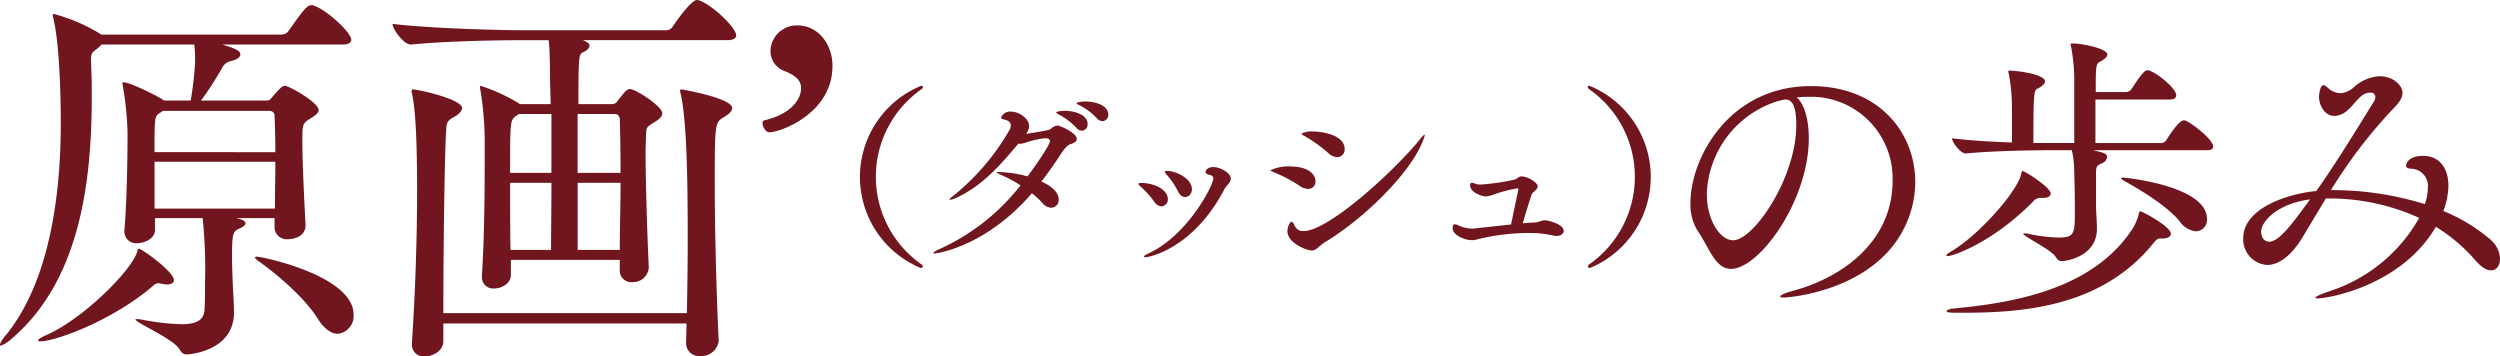 <svg xmlns="http://www.w3.org/2000/svg" width="357.552" height="50.973" viewBox="0 0 357.552 50.973">
  <g id="グループ_282" data-name="グループ 282" transform="translate(-707.62 -415.157)">
    <g id="グループ_281" data-name="グループ 281" transform="translate(707.62 415.157)">
      <path id="パス_312" data-name="パス 312" d="M751.318,446.861c0,1.591-1.648,1.989-2.5,1.989a1.735,1.735,0,0,1-1.932-1.705v-1.307h-5.456l.455.114c.572.17.856.4.856.625s-.344.512-.856.739c-.91.4-1.08.568-1.08,4.035,0,1.25.057,2.614.117,4.149.053,1.137.167,2.671.167,3.808,0,5.683-6.646,6.021-6.763,6.021-.451,0-.735-.224-1.076-.792-.909-1.478-6.252-3.751-6.252-4.209,0-.053.057-.053.17-.053a3.248,3.248,0,0,1,.625.053,33.936,33.936,0,0,0,5.74.682c2.384,0,3.293-.682,3.353-2.217.057-1.077.057-2.5.057-3.861a69.782,69.782,0,0,0-.341-9.093h-6.82v1.705c0,1.307-1.648,1.875-2.5,1.875a1.673,1.673,0,0,1-1.875-1.648v-.17c.4-4.547.455-11.591.455-14.038a44.9,44.9,0,0,0-.682-6.646c0-.174-.057-.227-.057-.341s.057-.17.114-.17c.966,0,4.49,1.762,5.513,2.387l.341.227H734.9a50.947,50.947,0,0,0,.622-5.4,19.839,19.839,0,0,0-.11-2.614H722.166l-.682.625c-.682.508-.852.568-.852,1.648,0,.284.057,1.077.057,1.591.057,1.19.057,2.387.057,3.581,0,12.9-1.932,26.421-11.367,34.552a4.9,4.9,0,0,1-1.648,1.077c-.11,0-.11-.054-.11-.114,0-.224.227-.679.906-1.474,5.911-7.335,7.786-19.039,7.786-30.293,0-.906,0-10.682-1.08-15a1.6,1.6,0,0,1-.057-.455c0-.057,0-.114.114-.114a24.931,24.931,0,0,1,6.65,2.842l.17.114h25.8a1.266,1.266,0,0,0,.966-.512c2.216-3.126,2.671-3.694,3.3-3.694a.684.684,0,0,1,.341.06c1.932.679,5.342,3.861,5.342,4.881,0,.344-.284.685-1.25.685H739.387c1.929.565,2.611.909,2.611,1.417,0,.344-.4.742-1.418.966a1.76,1.76,0,0,0-1.194.966,47.978,47.978,0,0,1-3.012,4.664h9.317a.837.837,0,0,0,.739-.344c1.307-1.535,1.591-1.759,1.932-1.759.625,0,4.831,2.387,4.831,3.464,0,.458-.512.8-1.25,1.25-1.08.682-1.08.852-1.08,3.183,0,3.069.284,8.866.455,11.878Zm-19.832,8.468a5.306,5.306,0,0,1-.8-.114,1.525,1.525,0,0,0-.455-.06c-.284,0-.455.117-.966.572-5.8,4.888-13.811,7.73-15.857,7.73-.228,0-.341-.06-.341-.114,0-.17.341-.4,1.08-.739,5.286-2.277,12.162-9.15,13.072-11.878.057-.284.114-.512.284-.512.4,0,5,3.3,5,4.49C732.507,455.045,732.166,455.329,731.487,455.329Zm-.568-24.837-.4.284c-.8.455-.8.628-.8,5.626H747c0-2.16-.057-4.032-.114-5.225,0-.4-.284-.685-.8-.685Zm-1.193,7.275v6.706h17.217c0-2.1.057-4.49.057-6.706Zm23.412,22.56c-1.705-2.782-5.342-6.078-8.639-8.408-.284-.227-.4-.341-.4-.455,0-.057.057-.114.227-.114.852,0,13.867,2.728,13.867,8.3a2.554,2.554,0,0,1-2.273,2.728C755.07,462.376,754.047,461.751,753.137,460.327Z" transform="translate(-707.62 -414.639)" fill="#71161e"/>
      <path id="パス_313" data-name="パス 313" d="M761.066,453.46a2.252,2.252,0,0,1-2.33,2.046,1.653,1.653,0,0,1-1.819-1.762v-1.421H741.344v2.16c0,1.25-1.364,1.932-2.387,1.932a1.608,1.608,0,0,1-1.762-1.648V454.6c.341-5.115.4-11.594.4-16.027v-3.808a46.623,46.623,0,0,0-.625-6.82.986.986,0,0,1-.057-.338c0-.114.057-.171.114-.171a25.643,25.643,0,0,1,5.456,2.5l.114.114h4.433c0-.966-.057-1.758-.057-2.327-.057-1.31,0-5.062-.227-6.82h-3.694c-3.183,0-10.966.114-15.971.625h-.057c-1.02,0-2.611-2.22-2.611-2.955,5.737.682,15.569.909,18.865.909h20.29a1.085,1.085,0,0,0,.909-.512c1.02-1.534,2.781-3.808,3.463-3.808a.721.721,0,0,1,.341.057c1.932.682,5.286,3.921,5.286,5,0,.338-.284.682-1.25.682H751.631c.341.114.966.455.966.739,0,.341-.341.735-.966,1.02-.568.231-.625.629-.625,7.388h4.771a.893.893,0,0,0,.742-.338,16.779,16.779,0,0,1,1.193-1.481c.224-.167.341-.338.625-.338.909,0,4.66,2.5,4.66,3.467,0,.508-.515.906-1.25,1.361-1.083.682-1.026.629-1.083,1.932,0,.568-.057,1.367-.057,2.273,0,4.206.231,11.594.458,16.425Zm10,10.454a2.49,2.49,0,0,1-2.671,2.163,1.83,1.83,0,0,1-1.989-1.932v-.057c0-.853.057-1.762.057-2.671H731.682v2.558c0,1.3-1.418,2.156-2.668,2.156a1.65,1.65,0,0,1-1.819-1.758v-.227c.451-6.877.735-14.606.735-21.824,0-10.227-.508-12.727-.735-13.811a.984.984,0,0,1-.057-.338c0-.171.057-.231.167-.231.682,0,7.047,1.367,7.047,2.671,0,.458-.451.913-1.307,1.364-.853.515-.909.8-.963,1.936-.231,3.8-.4,17.217-.4,26.027h34.836c.057-3.41.117-6.99.117-10.514,0-9.434-.174-17.331-1.026-20.915a.983.983,0,0,1-.057-.338c0-.171.057-.231.171-.231s7.275,1.25,7.275,2.671c0,.458-.511.913-1.307,1.364-1.137.685-1.193,1.083-1.193,9.093,0,6.706.227,15.913.568,22.79Zm-23.924-32.449h-4.661l-.4.284c-.852.572-.852.913-.852,8.131h5.911Zm-.057,19.437c0-1.819.057-5.566.057-9.6h-5.911c0,3.123,0,6.533.057,9.6Zm9.943-11.022c0-3.243-.057-6.085-.11-7.673a.706.706,0,0,0-.8-.742h-5.229v8.415Zm-.11,11.022c0-3.012.11-6.422.11-9.6h-6.135v9.6Z" transform="translate(-668.276 -415.157)" fill="#71161e"/>
      <path id="パス_314" data-name="パス 314" d="M740.241,430.226a.378.378,0,0,1,.227-.4c3.922-.913,5.286-3.069,5.286-4.6,0-1.137-.8-1.819-2.33-2.444a3.037,3.037,0,0,1-2.046-2.9,3.752,3.752,0,0,1,3.865-3.637c2.9,0,5,2.614,5,5.8,0,6.82-7.5,9.488-9.033,9.488C740.7,431.53,740.241,430.734,740.241,430.226Z" transform="translate(-631.183 -412.608)" fill="#71161e"/>
      <path id="パス_315" data-name="パス 315" d="M753.1,444.885a14.092,14.092,0,0,1,.057-26.057c.174,0,.258.057.258.17s-.057.2-.2.314a15.283,15.283,0,0,0,0,25.06.337.337,0,0,1,.174.254A.264.264,0,0,1,753.1,444.885Z" transform="translate(-621.417 -406.555)" fill="#71161e"/>
      <path id="パス_316" data-name="パス 316" d="M747.746,441.236c-.14,0-.2-.027-.2-.057,0-.114.341-.341,1-.625a30.711,30.711,0,0,0,11.48-9.063,19.964,19.964,0,0,0-2.614-1.421c-.512-.228-.822-.368-.822-.455,0-.027.083-.027.254-.027a16.771,16.771,0,0,1,4.175.622c1.421-1.872,3.213-4.573,3.213-5.028,0-.254-.2-.428-.655-.428a12.286,12.286,0,0,0-2.812.629,3.367,3.367,0,0,1-.826.17c-.084,0-.141-.03-.227-.03-3.183,3.865-5.653,6.282-8.893,7.756a2.474,2.474,0,0,1-.852.284c-.057,0-.084,0-.084-.057,0-.084.2-.284.625-.6a33.271,33.271,0,0,0,7.927-9.317,1.174,1.174,0,0,0,.2-.629c0-.4-.284-.739-.852-.853-.341-.084-.538-.17-.538-.311a1.362,1.362,0,0,1,1.391-.852c1.224,0,2.615,1.023,2.615,2.046a2.028,2.028,0,0,1-.425,1.137c3.209-.485,3.353-.568,3.607-.769a1.653,1.653,0,0,1,.909-.428c.227,0,2.728,1.026,2.728,1.909,0,.338-.314.592-.909.766-.481.14-.966.792-1.508,1.621-.849,1.3-1.732,2.554-2.641,3.721,1.478.652,2.474,1.561,2.474,2.554a1.11,1.11,0,0,1-1.083,1.194,1.75,1.75,0,0,1-1.25-.679,11.713,11.713,0,0,0-1.5-1.394C754.907,440.444,747.833,441.236,747.746,441.236Zm20.286-17.956a9.841,9.841,0,0,0-2.444-1.879c-.254-.14-.451-.224-.451-.307,0-.174.739-.261,1.25-.261,1.193,0,3.236.458,3.236,1.906a.891.891,0,0,1-.822.939A1.031,1.031,0,0,1,768.032,423.28Zm2.929-1.364a8.777,8.777,0,0,0-2.444-1.849c-.254-.11-.485-.224-.485-.311,0-.114.6-.258,1.281-.258,1.394,0,3.266.542,3.266,1.879a.89.89,0,0,1-.823.936A1.069,1.069,0,0,1,770.961,421.916Z" transform="translate(-614.069 -404.983)" fill="#71161e"/>
      <path id="パス_317" data-name="パス 317" d="M758.592,427.275a13.167,13.167,0,0,0-1.959-2.186c-.2-.17-.311-.284-.311-.371,0-.114.17-.14.481-.14,2.133.057,3.724,1.106,3.724,2.3a.974.974,0,0,1-.91,1.05A1.372,1.372,0,0,1,758.592,427.275Zm-1.277,7.93c-.114,0-.2-.057-.2-.087,0-.11.224-.284.682-.481,5.567-2.584,9.234-9.719,9.234-10.685,0-.314-.2-.455-.568-.538-.4-.087-.542-.257-.542-.428,0-.341.485-.682,1.08-.682,1.053,0,2.531.853,2.531,1.648,0,.568-.655,1.023-.94,1.565C764.135,434.012,757.8,435.205,757.315,435.205Zm4.66-9.434a11.069,11.069,0,0,0-1.648-2.417c-.141-.171-.227-.284-.227-.368,0-.114.087-.14.284-.14,1.22,0,3.581,1.05,3.581,2.611A1.063,1.063,0,0,1,763,426.6C762.657,426.6,762.26,426.369,761.975,425.771Z" transform="translate(-593.503 -398.41)" fill="#71161e"/>
      <path id="パス_318" data-name="パス 318" d="M766.172,428.568a20.951,20.951,0,0,0-3.778-1.986c-.284-.117-.428-.17-.428-.231a5.671,5.671,0,0,1,2.842-.568c2.444,0,3.611,1.026,3.611,2.133a1.023,1.023,0,0,1-1.053,1.08A2.1,2.1,0,0,1,766.172,428.568Zm2.527,8.893a1.337,1.337,0,0,1-.879.344c-.568,0-3.41-1.026-3.41-2.758,0-.6.341-1.361.6-1.361.17,0,.314.338.458.622a1.271,1.271,0,0,0,1.277.712c3.467,0,12.674-8.324,16.509-12.988.424-.538.682-.792.769-.792.027,0,.027.027.027.057a5.274,5.274,0,0,1-.4,1.133c-1.788,4.349-8.211,10.8-14.008,14.265A9.352,9.352,0,0,0,768.7,437.461Zm1.535-13.61a20.247,20.247,0,0,0-3.467-2.471c-.254-.14-.368-.224-.368-.284a3.222,3.222,0,0,1,1.705-.314c.682,0,4.49.288,4.49,2.531a1.075,1.075,0,0,1-1.08,1.137A1.983,1.983,0,0,1,770.234,423.851Z" transform="translate(-580.278 -401.977)" fill="#71161e"/>
      <path id="パス_319" data-name="パス 319" d="M779.143,424.665c0-.057.027-.084.027-.113,0-.114-.057-.141-.14-.141a19.221,19.221,0,0,0-3.44.906,3.9,3.9,0,0,1-1.137.258c-.17,0-2.186-.4-2.186-1.621,0-.2.057-.338.284-.338h.087l.451.167a2.006,2.006,0,0,0,.682.087,32,32,0,0,0,4.747-.682c.512-.114.625-.485,1.08-.485.879,0,2.33.883,2.33,1.424a.778.778,0,0,1-.287.538c-.2.2-.508.4-.6.682-.368,1.107-.883,2.785-1.25,4.062.568-.057,1.137-.084,1.622-.11.8-.03.993-.314,1.531-.314.629,0,2.7.6,2.7,1.5,0,.428-.425.739-1.023.739a2.362,2.362,0,0,1-.455-.057,15.421,15.421,0,0,0-3.664-.368,31.252,31.252,0,0,0-7.559.993,2.054,2.054,0,0,1-.428.03c-1.107,0-2.755-.739-2.755-1.705,0-.254.057-.568.311-.568a1.038,1.038,0,0,1,.341.084.979.979,0,0,1,.257.117,4.834,4.834,0,0,0,1.963.421c.083,0,.083,0,5.483-.592Z" transform="translate(-562.004 -397.476)" fill="#71161e"/>
      <path id="パス_320" data-name="パス 320" d="M775.574,444.627a.341.341,0,0,1,.171-.254,15.279,15.279,0,0,0,0-25.06c-.141-.117-.2-.2-.2-.314s.087-.17.257-.17a14.09,14.09,0,0,1,.057,26.057A.263.263,0,0,1,775.574,444.627Z" transform="translate(-548.462 -406.555)" fill="#71161e"/>
      <path id="パス_321" data-name="パス 321" d="M796.526,420.378c-.468,0-.94.043-1.407.084,1.066.852,1.748,3.069,1.748,5.841,0,8.913-7.081,18.682-11.132,18.682-2.257,0-3.113-3.029-4.774-5.46a7.025,7.025,0,0,1-1.023-3.965c0-6.442,5.543-16.719,17.227-16.719,9.769,0,14.927,6.7,14.927,13.73a14.954,14.954,0,0,1-4.777,10.835c-5.456,5.118-13.56,5.673-13.944,5.673-.425,0-.6-.043-.6-.13,0-.214.642-.512,1.922-.852,7.462-2.046,14.155-7.378,14.155-15.7A11.671,11.671,0,0,0,796.7,420.378Zm-3.882.552a14.406,14.406,0,0,0-10.364,13.349c0,3.751,1.919,6.613,3.754,6.613,2.942,0,9.04-8.916,9.04-16.465,0-1.916-.254-3.667-1.535-3.667a1.168,1.168,0,0,0-.384.044,1.4,1.4,0,0,1-.341.084Z" transform="translate(-538.169 -406.527)" fill="#71161e"/>
      <path id="パス_322" data-name="パス 322" d="M804.318,439.108a1.2,1.2,0,0,0-.936.425c-5.844,5.971-11.557,7.89-12.283,7.89-.13,0-.214-.04-.214-.084,0-.127.214-.3.639-.555,3.925-2.26,9.511-8.575,10.063-11.086.044-.261.087-.428.214-.428.341,0,4.012,2.344,4.012,3.2,0,.338-.341.638-1.11.638Zm-12.283,16.418c-.809,0-1.11-.084-1.11-.214,0-.17.428-.341.939-.384,8.06-.766,19.618-2.514,25.458-11.129a7.189,7.189,0,0,0,1.11-2.517c.044-.127.044-.254.214-.254.257,0,4.349,2.176,4.349,3.2,0,.344-.341.642-1.066.682-.766.043-.766-.127-1.408.642-7.248,9-18.25,9.979-27.163,9.979Zm19.832-23.242c1.919.424,2,.6,2,1.023a1.146,1.146,0,0,1-.725.852c-.682.3-.849.424-.849,1.32v4.991c.04.939.127,2.216.127,3.069,0,3.881-4.266,4.607-5.035,4.607-.381,0-.595-.171-.893-.639-.642-1.023-4.607-2.9-4.607-3.286,0-.04.04-.04.17-.04a2.44,2.44,0,0,1,.468.04,23.444,23.444,0,0,0,4.393.555c2.347,0,2.347-.639,2.347-3.838,0-2.046-.044-4.6-.087-5.372a14.462,14.462,0,0,0-.341-3.283H805.98c-2.344,0-8.485.084-12.28.468h-.044c-.769,0-1.962-1.621-1.962-2.176,2.347.3,5.63.515,8.572.6v-4.861a25.616,25.616,0,0,0-.468-5.032.828.828,0,0,1-.044-.3.09.09,0,0,1,.083-.083c1.28,0,5.162.555,5.162,1.534,0,.341-.385.682-1.023,1.023-.555.258-.642.3-.642,7.8h5.844v-8.869a24.724,24.724,0,0,0-.468-4.945.747.747,0,0,1-.044-.258c0-.17.044-.17.214-.17,1.578,0,5.031.766,5.031,1.578,0,.341-.384.682-1.023,1.023-.639.3-.639.725-.639,4.35h4.389a1,1,0,0,0,.726-.425c1.28-1.962,1.835-2.688,2.3-2.688a.537.537,0,0,1,.258.044c1.32.468,3.838,2.6,3.838,3.537,0,.3-.214.6-.939.6H812.208v6.225h9.381a.878.878,0,0,0,.726-.381c.341-.511,1.792-2.858,2.517-2.858a.562.562,0,0,1,.254.04c.939.344,3.969,2.731,3.969,3.714,0,.254-.214.512-.94.512Zm12.366,10.15c-1.705-2.093-5.289-4.309-7.974-5.8-.257-.17-.384-.254-.384-.341,0-.043.084-.087.257-.087.595,0,12.025,1.237,12.025,5.887a1.629,1.629,0,0,1-1.534,1.792A3.22,3.22,0,0,1,824.233,442.434Z" transform="translate(-512.516 -410.801)" fill="#71161e"/>
      <path id="パス_323" data-name="パス 323" d="M815.4,435.9l-3.41,5.673c-1.708,2.771-3.5,3.838-4.991,3.838a3.667,3.667,0,0,1-3.413-3.838c0-4.266,6.315-6.355,10.451-6.74,2.772-3.921,5.543-8.441,8.231-12.794a1.424,1.424,0,0,0,.214-.679.647.647,0,0,0-.725-.6,2.652,2.652,0,0,0-.555.084c-1.534.468-2.387,3.243-4.607,3.243-1.451,0-2.173-1.665-2.173-2.684,0-.428.167-1.708.638-1.708.214,0,.428.211.726.468a2.764,2.764,0,0,0,1.748.682,3.253,3.253,0,0,0,1.962-.939,5.917,5.917,0,0,1,3.581-1.491c1.919,0,3.283,1.28,3.283,2.39,0,.936-.853,1.789-1.534,2.471a71.4,71.4,0,0,0-8.7,11.43,44.426,44.426,0,0,1,13.433,2.006,7.019,7.019,0,0,0,.428-2.3,2.473,2.473,0,0,0-2.474-2.772c-.3-.047-.642-.087-.642-.428,0-.084.13-1.408,2.434-1.408,2.343,0,3.624,1.749,3.624,4.306a10.628,10.628,0,0,1-.725,3.584,24.586,24.586,0,0,1,6.74,4.092,3.763,3.763,0,0,1,1.364,2.731c0,.939-.471,1.665-1.28,1.665-.6,0-1.321-.388-2.217-1.407a24.4,24.4,0,0,0-5.673-4.821c-4.948,8.445-15.4,10.237-16.93,10.237-.214,0-.3-.043-.3-.087,0-.17.729-.512,2.136-.979a22.816,22.816,0,0,0,12.707-10.447A30.921,30.921,0,0,0,815.7,435.9Zm-9.254,4.734c0,.726.384,1.451,1.15,1.451,1.324,0,3.073-2.217,5.844-6.055C808.494,436.629,806.147,439.19,806.147,440.638Z" transform="translate(-482.755 -407.514)" fill="#71161e"/>
    </g>
  </g>
</svg>

